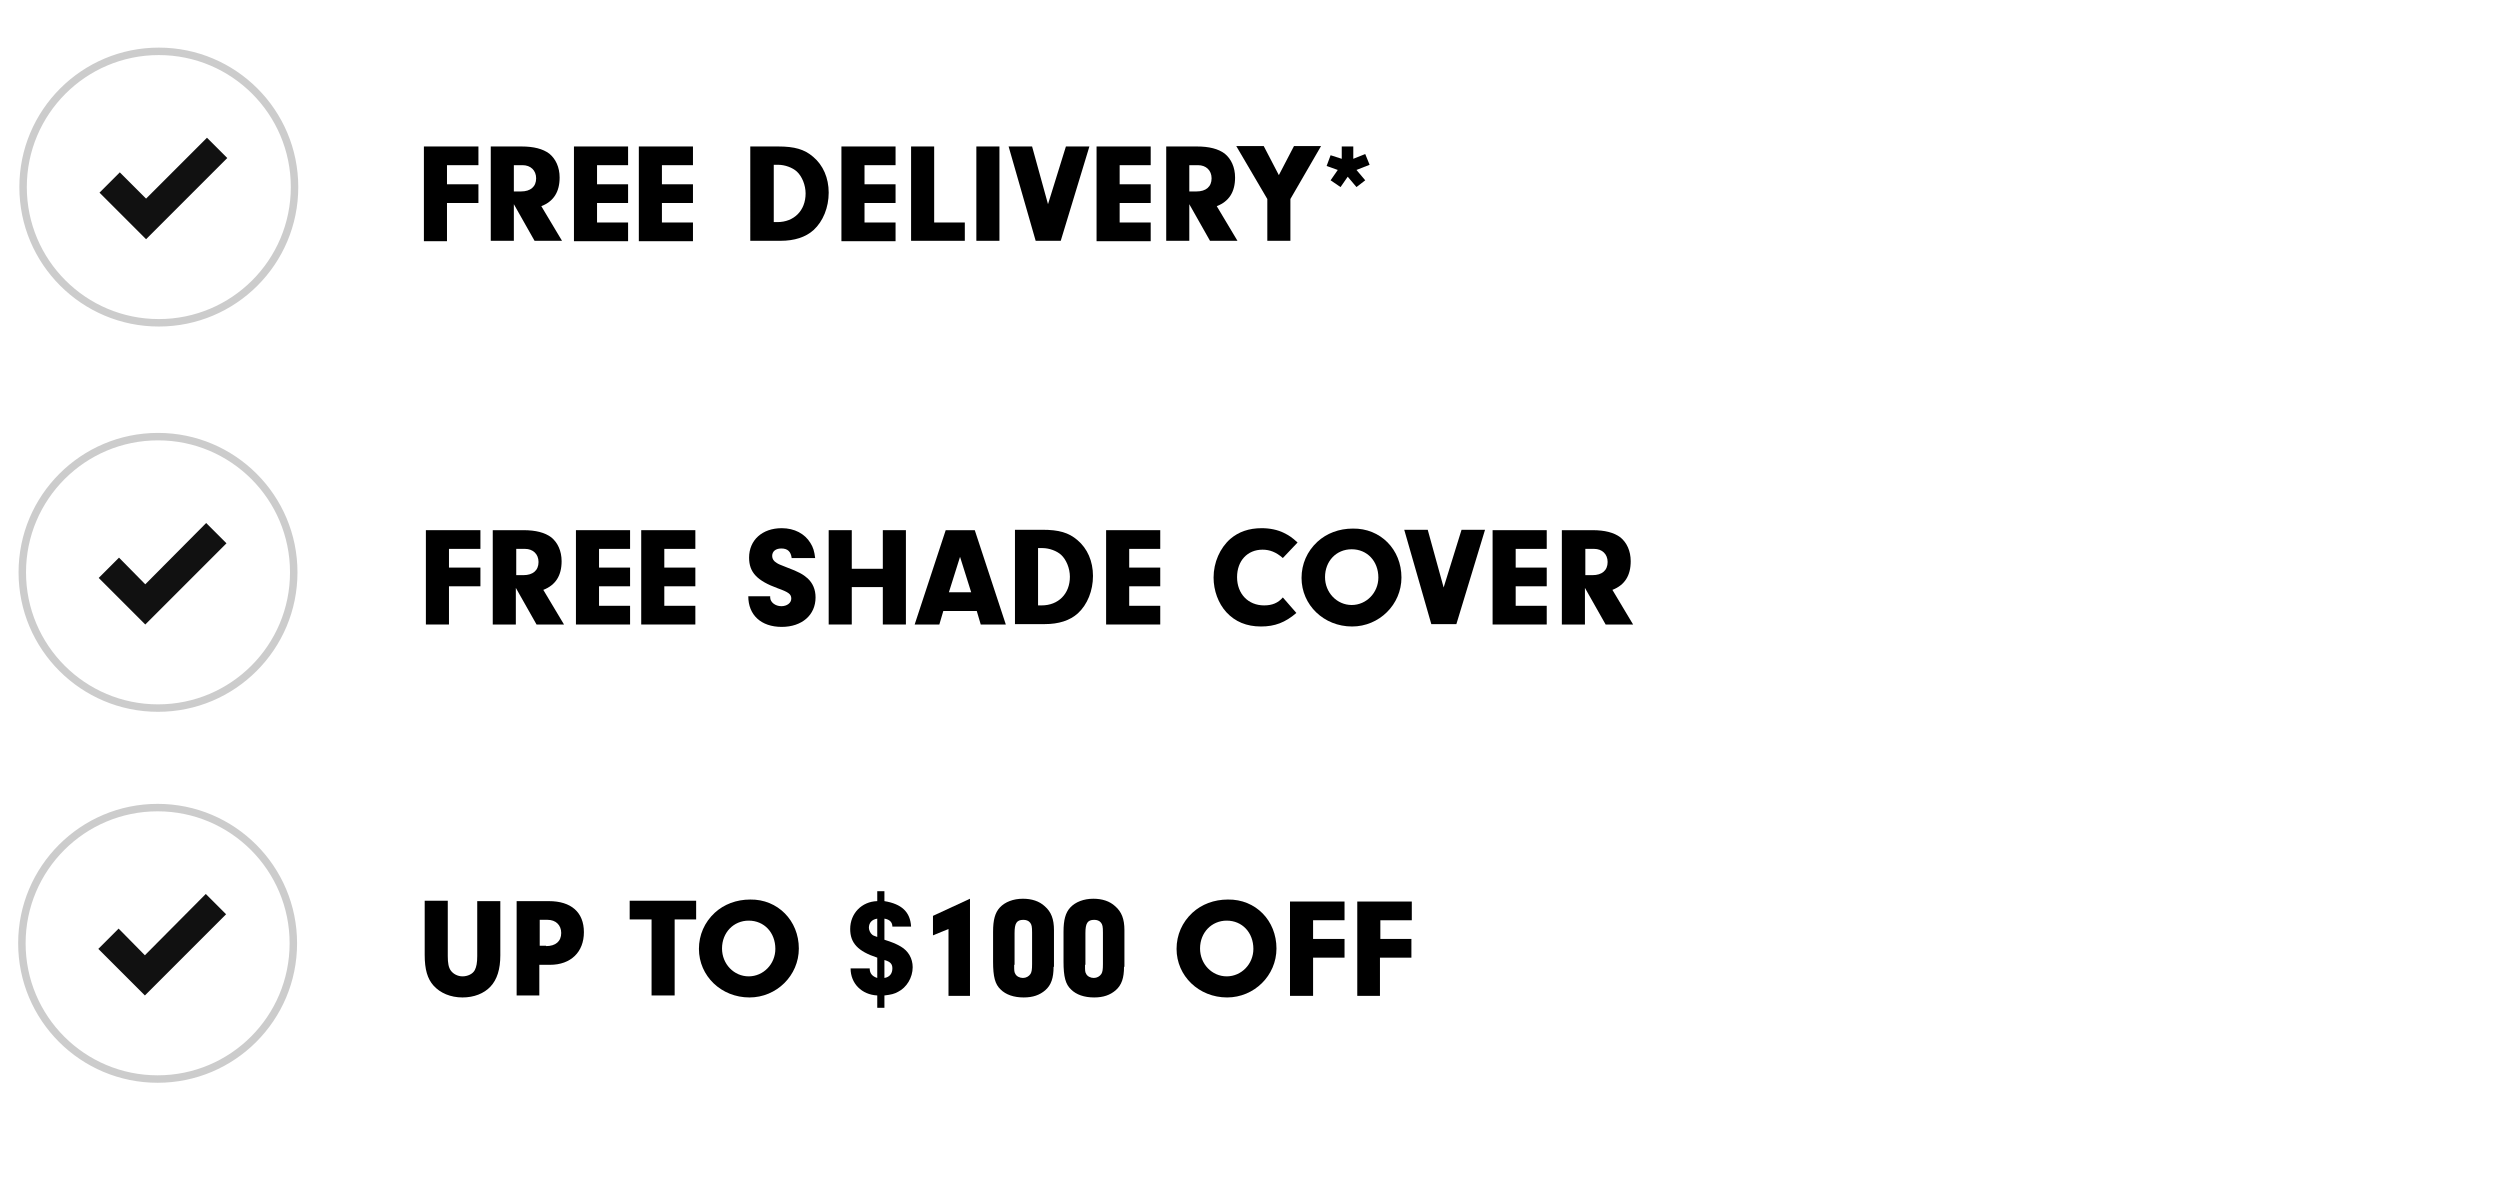 <?xml version="1.0" encoding="utf-8"?>
<!-- Generator: Adobe Illustrator 26.1.0, SVG Export Plug-In . SVG Version: 6.00 Build 0)  -->
<svg version="1.1" id="Layer_1" xmlns="http://www.w3.org/2000/svg" xmlns:xlink="http://www.w3.org/1999/xlink" x="0px" y="0px"
	 viewBox="0 0 628.1 296.7" style="enable-background:new 0 0 628.1 296.7;" xml:space="preserve">
<style type="text/css">
	.st0{fill:none;stroke:#CCCCCC;stroke-width:1.15;stroke-miterlimit:10;}
	.st1{fill:#111111;}
	.st2{enable-background:new    ;}
	.st3{fill:none;stroke:#CCCCCC;stroke-width:1.875;stroke-miterlimit:10;}
</style>
<g>
	<circle class="st3" cx="39.9" cy="47" r="34.1"/>
	<polygon class="st1" points="57.1,39.7 52,34.6 36.7,49.9 30.1,43.3 25,48.4 36.7,60.1 36.7,60.1 36.7,60.1 	"/>
	<g>
		<g class="st2">
			<path d="M112.3,46.3h7.9v4.7h-7.9v9.6h-5.8V36.8h13.7v4.7h-7.9V46.3z"/>
			<path d="M129.1,60.5h-5.8V36.8h7.7c3.1,0,5.4,0.6,7,1.8c1.6,1.3,2.6,3.4,2.6,6c0,3.6-1.5,6-4.6,7.2l5.2,8.7h-6.9l-5.2-9.2V60.5z
				 M130.9,48.1c2.4,0,3.8-1.2,3.8-3.3c0-2-1.4-3.3-3.4-3.3h-2.2v6.6H130.9z"/>
			<path d="M150,46.3h7.8v4.7H150v4.9h7.8v4.7h-13.6V36.8h13.6v4.7H150V46.3z"/>
			<path d="M166.3,46.3h7.8v4.7h-7.8v4.9h7.8v4.7h-13.6V36.8h13.6v4.7h-7.8V46.3z"/>
			<path d="M188.6,36.8h6.9c4.1,0,6.6,0.7,8.8,2.6c2.5,2.1,3.9,5.3,3.9,9c0,3.7-1.4,7.2-3.8,9.4c-2,1.8-4.8,2.7-8.3,2.7h-7.6V36.8z
				 M194.4,55.8h0.9c4.2,0,7.1-2.9,7.1-7.2c0-2.1-0.9-4.3-2.2-5.5c-1.1-1-3-1.7-4.7-1.7h-1.1V55.8z"/>
			<path d="M217.2,46.3h7.8v4.7h-7.8v4.9h7.8v4.7h-13.6V36.8h13.6v4.7h-7.8V46.3z"/>
			<path d="M242.4,55.8v4.7h-13.5V36.8h5.8v19.1H242.4z"/>
			<path d="M251.1,60.5h-5.8V36.8h5.8V60.5z"/>
			<path d="M267.8,36.8h5.9l-7.2,23.7h-6.3l-6.8-23.7h5.9l4,14.5L267.8,36.8z"/>
			<path d="M281.3,46.3h7.8v4.7h-7.8v4.9h7.8v4.7h-13.6V36.8h13.6v4.7h-7.8V46.3z"/>
			<path d="M298.7,60.5H293V36.8h7.7c3.1,0,5.4,0.6,7,1.8c1.6,1.3,2.6,3.4,2.6,6c0,3.6-1.5,6-4.6,7.2l5.2,8.7h-6.9l-5.2-9.2V60.5z
				 M300.6,48.1c2.4,0,3.8-1.2,3.8-3.3c0-2-1.4-3.3-3.4-3.3h-2.2v6.6H300.6z"/>
			<path d="M324.2,60.5h-5.8V50l-7.8-13.3h6.9l3.8,7.3l3.8-7.3h6.8L324.2,50V60.5z"/>
			<path d="M336.8,47l-2.5-1.7l1.8-2.6l-2.8-1l1-2.7l2.8,0.9v-3.1h2.9v3.1l3-1.2l1.1,2.7l-3.3,1.3l2.2,2.6l-2.2,1.7l-2.2-2.6
				L336.8,47z"/>
		</g>
	</g>
</g>
<g>
	<circle class="st3" cx="39.6" cy="237" r="34.1"/>
	<polygon class="st1" points="56.8,229.7 51.7,224.6 36.4,240 29.8,233.3 24.7,238.4 36.4,250.1 36.4,250.1 36.4,250.1 	"/>
	<g class="st2">
		<path d="M112.5,240.2c0,1.8,0.2,2.9,0.8,3.7c0.6,0.8,1.7,1.4,2.9,1.4c1.3,0,2.6-0.6,3.1-1.6c0.4-0.8,0.6-1.8,0.6-3.5v-13.8h5.8
			V240c0,3.5-0.8,6.1-2.5,7.9c-1.6,1.7-4.1,2.7-7,2.7c-3,0-5.6-1.1-7.3-3c-1.5-1.7-2.2-4-2.2-7.7v-13.6h5.8V240.2z"/>
		<path d="M135.6,250.1h-5.8v-23.7h8.1c5.6,0,8.8,2.8,8.8,7.8c0,5-3.3,8.2-8.5,8.2h-2.7V250.1z M137.2,237.7c2.4,0,3.8-1.2,3.8-3.3
			c0-2-1.4-3.3-3.4-3.3h-2v6.5H137.2z"/>
		<path d="M169.5,250.1h-5.8v-19.1h-5.5v-4.7h16.7v4.7h-5.4V250.1z"/>
		<path d="M200.7,238.3c0,6.8-5.6,12.3-12.4,12.3c-7.1,0-12.7-5.4-12.7-12.2c0-3.5,1.4-6.7,4-9.1c2.3-2.1,5.4-3.3,8.9-3.3
			C195.4,225.9,200.7,231.3,200.7,238.3z M181.4,238.3c0,3.9,3,7,6.7,7c3.7,0,6.7-3.1,6.7-6.9c0-4.1-2.8-7.1-6.7-7.1
			C184.3,231.3,181.4,234.3,181.4,238.3z"/>
		<path d="M222.2,236.1c1.9,0.6,2.9,1,4.1,1.7c1.9,1.1,3,3,3,5.2c0,2.6-1.5,5.1-3.7,6.2c-0.9,0.5-1.7,0.7-3.4,0.9v3.1h-1.8v-3.1
			c-3.9-0.2-6.7-3-6.7-6.8h4.8c0,1.2,0.6,2,1.9,2.4v-5.1c-4.9-1.6-6.8-3.7-6.8-7.2c0-3.9,2.9-6.9,6.8-7v-2.5h1.8v2.5
			c4.3,0.7,6.5,2.7,6.7,6.4h-4.7c0-1.1-0.7-1.8-2-2V236.1z M220.4,230.8c-1.3,0.2-2.1,1-2.1,2.3c0,0.6,0.4,1.4,0.8,1.7
			c0.2,0.2,0.4,0.3,1.3,0.6V230.8z M222.2,245.7c1.3-0.2,2-1.1,2-2.4c0-1.1-0.5-1.7-2-2.1V245.7z"/>
		<path d="M234.4,235v-4.9l9.3-4.3v24.4h-5.4v-16.8L234.4,235z"/>
		<path d="M264.7,242.9c0,2.8-0.6,4.6-2.1,5.9c-1.4,1.2-3.1,1.8-5.4,1.8c-2.5,0-4.5-0.7-5.8-2c-1.4-1.3-1.9-3.2-1.9-7v-7.5
			c0-3,0.5-4.8,1.7-6.1c1.3-1.4,3.4-2.2,5.8-2.2c2.2,0,4.1,0.6,5.5,1.9c1.6,1.4,2.3,3.2,2.3,6V242.9z M254.8,242.4
			c0,1.5,0,1.8,0.3,2.3c0.3,0.6,1.1,1,1.9,1c0.8,0,1.5-0.4,1.9-1c0.3-0.5,0.4-1.1,0.4-2.5v-7.9c0-1.5-0.1-2-0.5-2.5
			c-0.4-0.5-1-0.7-1.7-0.7c-1.7,0-2.2,0.9-2.2,3.3V242.4z"/>
		<path d="M282.4,242.9c0,2.8-0.6,4.6-2.1,5.9c-1.4,1.2-3.1,1.8-5.4,1.8c-2.5,0-4.5-0.7-5.8-2c-1.4-1.3-1.9-3.2-1.9-7v-7.5
			c0-3,0.5-4.8,1.7-6.1c1.3-1.4,3.4-2.2,5.8-2.2c2.2,0,4.1,0.6,5.5,1.9c1.6,1.4,2.3,3.2,2.3,6V242.9z M272.6,242.4
			c0,1.5,0,1.8,0.3,2.3c0.3,0.6,1.1,1,1.9,1c0.8,0,1.5-0.4,1.9-1c0.3-0.5,0.4-1.1,0.4-2.5v-7.9c0-1.5-0.1-2-0.5-2.5
			c-0.4-0.5-1-0.7-1.7-0.7c-1.7,0-2.2,0.9-2.2,3.3V242.4z"/>
		<path d="M320.7,238.3c0,6.8-5.6,12.3-12.4,12.3c-7.1,0-12.7-5.4-12.7-12.2c0-3.5,1.4-6.7,4-9.1c2.3-2.1,5.4-3.3,8.9-3.3
			C315.5,225.9,320.7,231.3,320.7,238.3z M301.5,238.3c0,3.9,3,7,6.7,7c3.7,0,6.7-3.1,6.7-6.9c0-4.1-2.8-7.1-6.7-7.1
			C304.4,231.3,301.5,234.3,301.5,238.3z"/>
		<path d="M329.9,235.9h7.9v4.7h-7.9v9.6h-5.8v-23.7h13.7v4.7h-7.9V235.9z"/>
		<path d="M346.7,235.9h7.9v4.7h-7.9v9.6H341v-23.7h13.7v4.7h-7.9V235.9z"/>
	</g>
</g>
<g>
	<g>
		<circle class="st3" cx="39.7" cy="143.8" r="34.1"/>
		<polygon class="st1" points="56.9,136.5 51.8,131.4 36.5,146.8 29.9,140.1 24.8,145.2 36.5,156.9 36.5,156.9 36.5,156.9 		"/>
	</g>
	<g class="st2">
		<path d="M112.8,142.6h7.9v4.7h-7.9v9.6h-5.8v-23.7h13.7v4.7h-7.9V142.6z"/>
		<path d="M129.6,156.9h-5.8v-23.7h7.7c3.1,0,5.4,0.6,7,1.8c1.6,1.3,2.6,3.4,2.6,6c0,3.6-1.5,6-4.6,7.2l5.2,8.7h-6.9l-5.2-9.2V156.9
			z M131.5,144.5c2.4,0,3.8-1.2,3.8-3.3c0-2-1.4-3.3-3.4-3.3h-2.2v6.6H131.5z"/>
		<path d="M150.5,142.6h7.8v4.7h-7.8v4.9h7.8v4.7h-13.6v-23.7h13.6v4.7h-7.8V142.6z"/>
		<path d="M166.9,142.6h7.8v4.7h-7.8v4.9h7.8v4.7h-13.6v-23.7h13.6v4.7h-7.8V142.6z"/>
		<path d="M193.5,149.7c0,0.1,0,0.3,0,0.4c0,1.2,1.3,2.2,2.8,2.2c1.4,0,2.5-0.8,2.5-1.9c0-1.1-0.6-1.6-3.4-2.6
			c-5.2-1.9-7.2-4-7.2-7.7c0-4.4,3.3-7.4,8.2-7.4c3.2,0,5.8,1.4,7.2,3.7c0.7,1.1,1,2.1,1.2,3.8h-5.9c-0.2-1.6-1-2.4-2.6-2.4
			c-1.4,0-2.3,0.7-2.3,1.9c0,0.7,0.4,1.3,1.1,1.7c0.4,0.3,0.9,0.5,2.7,1.2c2.7,1,4,1.7,5.1,2.7c1.3,1.2,2,2.8,2,4.8
			c0,4.4-3.4,7.4-8.5,7.4c-5.2,0-8.4-3-8.4-7.7H193.5z"/>
		<path d="M214,156.9h-5.8v-23.7h5.8v9.7h7.8v-9.7h5.8v23.7h-5.8v-9.4H214V156.9z"/>
		<path d="M237,153.5l-1,3.4h-6.2l7.8-23.7h7.3l7.8,23.7h-6.3l-1-3.4H237z M241.2,139.9l-2.8,8.9h5.6L241.2,139.9z"/>
		<path d="M255,133.1h6.9c4.1,0,6.6,0.7,8.8,2.6c2.5,2.1,3.9,5.3,3.9,9c0,3.7-1.4,7.2-3.8,9.4c-2,1.8-4.8,2.7-8.3,2.7H255V133.1z
			 M260.8,152.1h0.9c4.2,0,7.1-2.9,7.1-7.2c0-2.1-0.9-4.3-2.2-5.5c-1.1-1-3-1.7-4.7-1.7h-1.1V152.1z"/>
		<path d="M283.7,142.6h7.8v4.7h-7.8v4.9h7.8v4.7h-13.6v-23.7h13.6v4.7h-7.8V142.6z"/>
		<path d="M325.7,154c-2.8,2.4-5.4,3.4-8.9,3.4c-3.6,0-6.5-1.2-8.7-3.6c-2-2.2-3.2-5.4-3.2-8.7c0-3.8,1.6-7.4,4.2-9.7
			c2.1-1.8,4.7-2.7,7.9-2.7c2,0,4,0.4,5.6,1.2c1.2,0.6,2,1.1,3.4,2.4l-3.7,3.9c-1.7-1.5-3.3-2.1-5.1-2.1c-3.8,0-6.4,2.8-6.4,6.9
			c0,4.2,2.8,7.1,6.8,7.1c2,0,3.5-0.6,4.7-2L325.7,154z"/>
		<path d="M352.1,145.1c0,6.8-5.6,12.3-12.4,12.3c-7.1,0-12.7-5.4-12.7-12.2c0-3.5,1.4-6.7,4-9.1c2.3-2.1,5.4-3.3,8.9-3.3
			C346.8,132.7,352.1,138,352.1,145.1z M332.9,145c0,3.9,3,7,6.7,7c3.7,0,6.7-3.1,6.7-6.9c0-4.1-2.8-7.1-6.7-7.1
			C335.7,138,332.9,141,332.9,145z"/>
		<path d="M367.2,133.1h5.9l-7.2,23.7h-6.3l-6.8-23.7h5.9l4,14.5L367.2,133.1z"/>
		<path d="M380.8,142.6h7.8v4.7h-7.8v4.9h7.8v4.7H375v-23.7h13.6v4.7h-7.8V142.6z"/>
		<path d="M398.2,156.9h-5.8v-23.7h7.7c3.1,0,5.4,0.6,7,1.8c1.6,1.3,2.6,3.4,2.6,6c0,3.6-1.5,6-4.6,7.2l5.2,8.7h-6.9l-5.2-9.2V156.9
			z M400.1,144.5c2.4,0,3.8-1.2,3.8-3.3c0-2-1.4-3.3-3.4-3.3h-2.2v6.6H400.1z"/>
	</g>
</g>
</svg>
